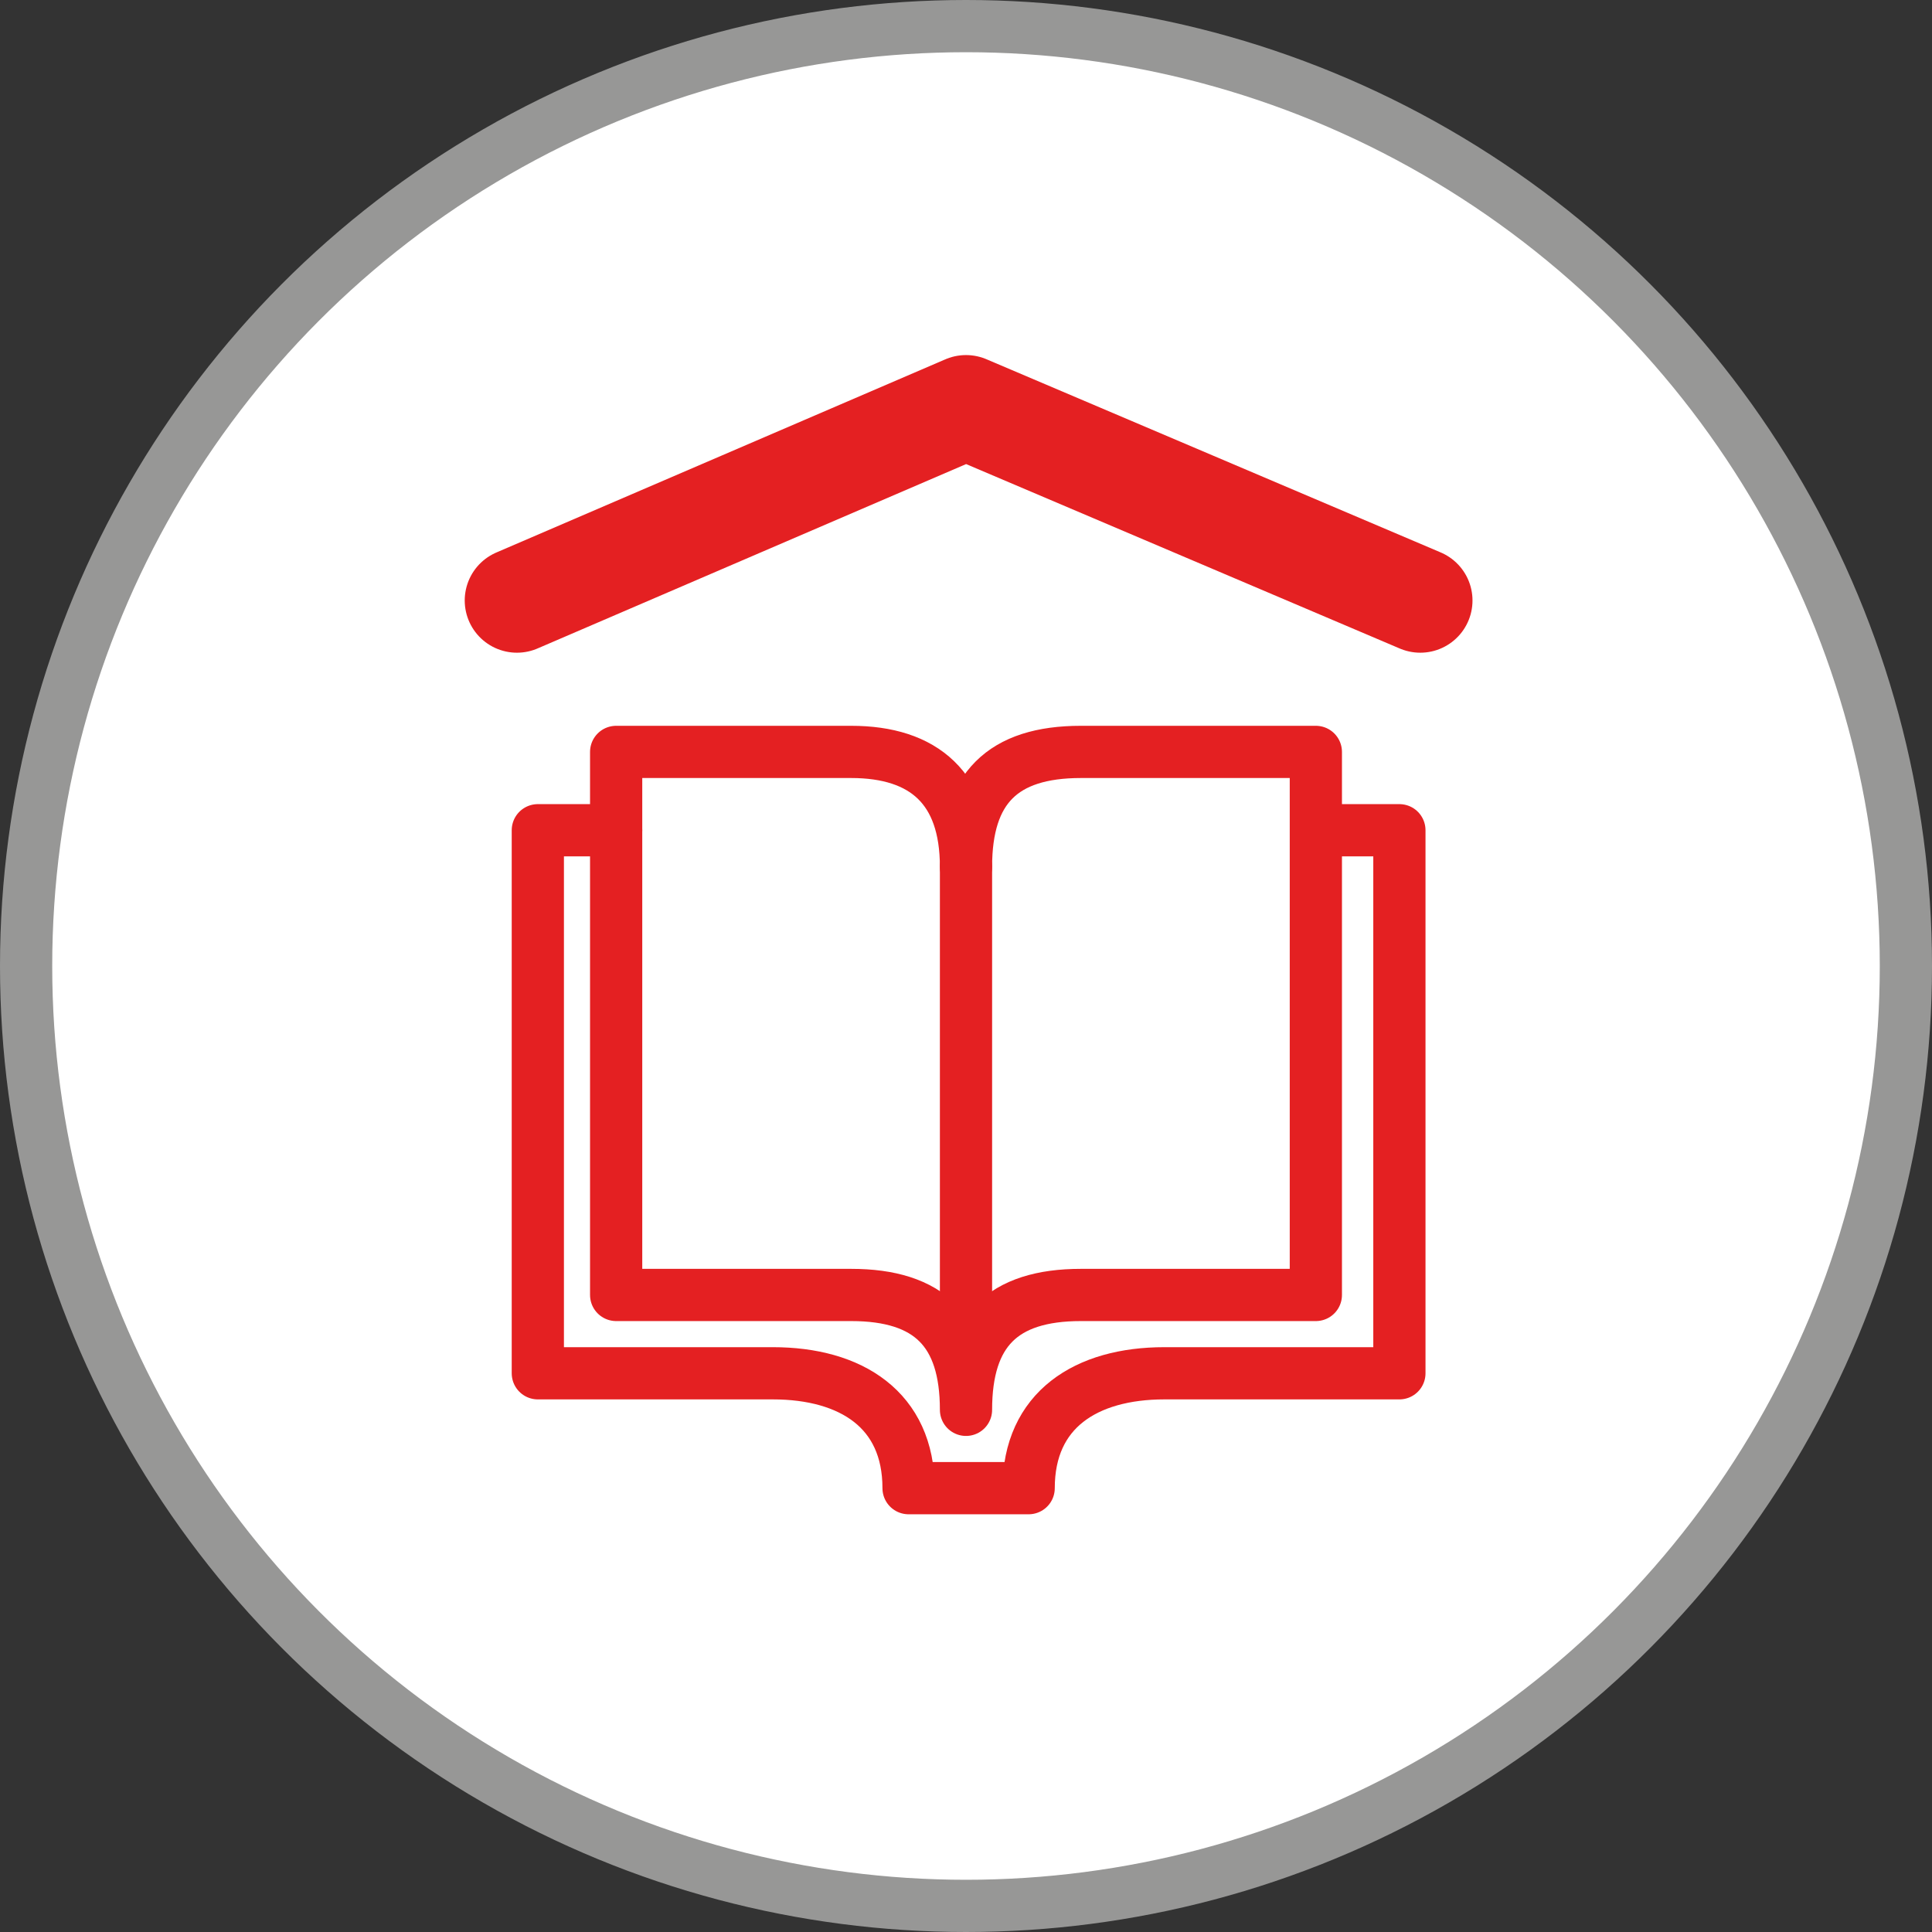 <svg xmlns="http://www.w3.org/2000/svg" xml:space="preserve" id="Calque_1" x="0" y="0" style="enable-background:new 0 0 37 37" version="1.1" viewBox="0 0 37 37" width="37" height="37">
    <rect x="0" y="0" width="37" height="37" fill="#333333" stroke="none"/>
    <style>
        .st1{fill:none;stroke:#e42022;stroke-linecap:round;stroke-linejoin:round}
    </style>
    <switch transform="translate(-6.6 -6.2)">
        <g>
            <circle cx="25.1" cy="24.7" r="18" style="fill:#fff;stroke:#979796"/>
            <path d="M25.1 33.2c0-1.5.7-2.2 2.2-2.2h4.5V20.6h-4.5c-1.5 0-2.2.7-2.2 2.2 0-1.5-.8-2.2-2.2-2.2h-4.5V31h4.5c1.5 0 2.2.7 2.2 2.2z" class="st1"/>
            <path d="M31.9 22.1h1.5v10.4h-4.5c-1.5 0-2.6.7-2.6 2.2H24c0-1.5-1.1-2.2-2.6-2.2h-4.5V22.1h1.5m6.7.7v10" class="st1"/>
            <path d="M33.8 17.7 25.1 14l-8.6 3.7" style="fill:none;stroke:#e42022;stroke-width:2;stroke-linecap:round;stroke-linejoin:round"/>
        </g>
    </switch>
</svg>

